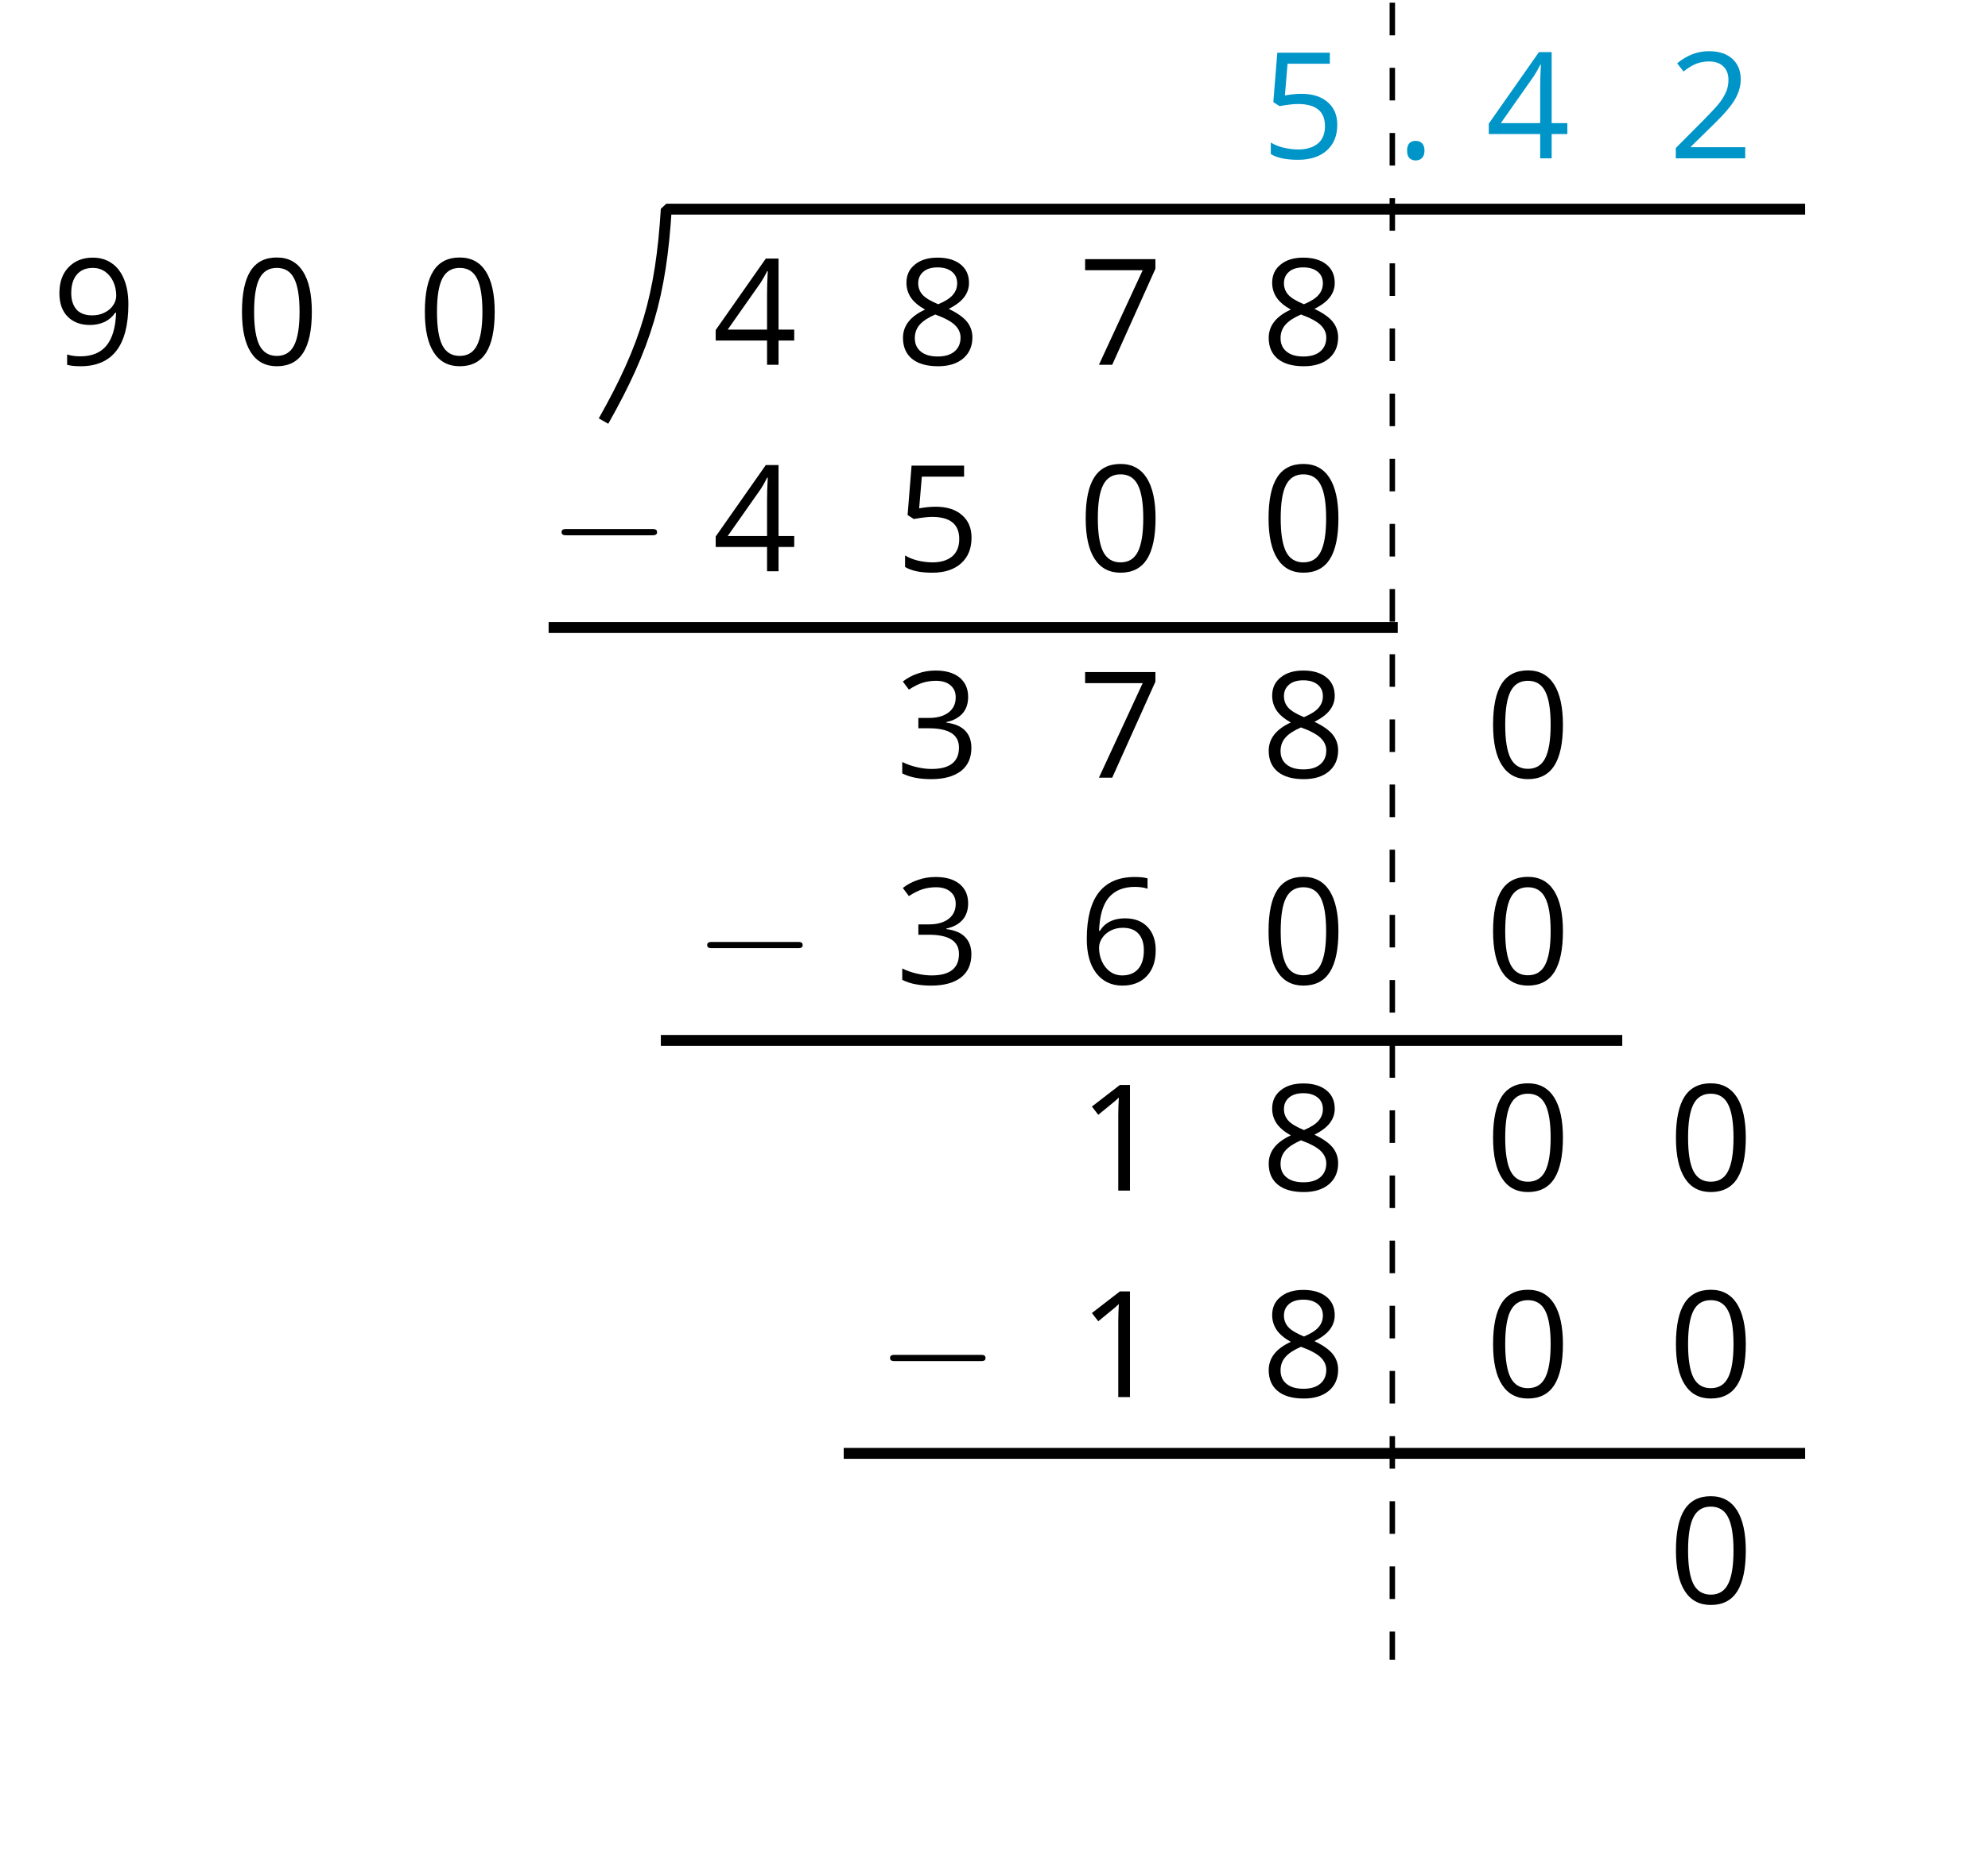 <?xml version='1.0' encoding='UTF-8'?>
<!-- This file was generated by dvisvgm 2.1.3 -->
<svg height='171.227pt' version='1.1' viewBox='-72 -72 182.444 171.227' width='182.444pt' xmlns='http://www.w3.org/2000/svg' xmlns:xlink='http://www.w3.org/1999/xlink'>
<defs>
<path d='M9.454 -3.3C9.698 -3.3 9.956 -3.3 9.956 -3.587S9.698 -3.873 9.454 -3.873H1.693C1.449 -3.873 1.191 -3.873 1.191 -3.587S1.449 -3.3 1.693 -3.3H9.454Z' id='g0-0'/>
<path d='M1.008 -0.703C1.008 -0.385 1.081 -0.159 1.233 -0.013C1.379 0.119 1.565 0.192 1.79 0.192C2.042 0.192 2.241 0.113 2.387 -0.04S2.606 -0.418 2.606 -0.703C2.606 -1.001 2.533 -1.22 2.387 -1.379C2.248 -1.525 2.049 -1.604 1.79 -1.604C1.538 -1.604 1.346 -1.525 1.207 -1.379C1.074 -1.22 1.008 -1.001 1.008 -0.703Z' id='g2-14'/>
<path d='M7.087 -4.86C7.087 -6.477 6.815 -7.711 6.272 -8.566C5.722 -9.421 4.926 -9.845 3.872 -9.845C2.791 -9.845 1.989 -9.434 1.465 -8.619S0.676 -6.55 0.676 -4.86C0.676 -3.222 0.948 -1.982 1.492 -1.14C2.035 -0.292 2.831 0.133 3.872 0.133C4.959 0.133 5.768 -0.278 6.298 -1.107C6.822 -1.936 7.087 -3.182 7.087 -4.86ZM1.79 -4.86C1.79 -6.272 1.956 -7.293 2.287 -7.929C2.619 -8.572 3.149 -8.891 3.872 -8.891C4.608 -8.891 5.138 -8.566 5.463 -7.916C5.794 -7.273 5.96 -6.252 5.96 -4.86S5.794 -2.446 5.463 -1.79C5.138 -1.14 4.608 -0.815 3.872 -0.815C3.149 -0.815 2.619 -1.14 2.287 -1.777C1.956 -2.427 1.79 -3.448 1.79 -4.86Z' id='g2-16'/>
<path d='M4.74 0V-9.693H3.812L1.246 -7.711L1.83 -6.955C2.765 -7.717 3.295 -8.148 3.408 -8.248S3.627 -8.446 3.719 -8.539C3.686 -8.029 3.666 -7.485 3.666 -6.908V0H4.74Z' id='g2-17'/>
<path d='M7.034 0V-1.021H2.049V-1.074L4.17 -3.149C5.118 -4.071 5.761 -4.827 6.106 -5.43S6.623 -6.636 6.623 -7.253C6.623 -8.042 6.365 -8.665 5.848 -9.136C5.33 -9.6 4.614 -9.832 3.706 -9.832C2.652 -9.832 1.684 -9.461 0.789 -8.718L1.372 -7.969C1.817 -8.32 2.214 -8.559 2.572 -8.692C2.937 -8.824 3.315 -8.891 3.719 -8.891C4.276 -8.891 4.714 -8.738 5.025 -8.433C5.337 -8.135 5.496 -7.724 5.496 -7.207C5.496 -6.842 5.436 -6.497 5.311 -6.179S4.999 -5.536 4.754 -5.198S3.991 -4.303 3.215 -3.514L0.663 -0.948V0H7.034Z' id='g2-18'/>
<path d='M6.67 -7.412C6.67 -8.161 6.411 -8.751 5.887 -9.189C5.364 -9.613 4.634 -9.832 3.693 -9.832C3.116 -9.832 2.572 -9.746 2.055 -9.56C1.531 -9.388 1.074 -9.136 0.676 -8.824L1.233 -8.082C1.717 -8.393 2.141 -8.606 2.519 -8.718S3.295 -8.891 3.719 -8.891C4.276 -8.891 4.72 -8.758 5.039 -8.486C5.37 -8.214 5.529 -7.843 5.529 -7.372C5.529 -6.782 5.311 -6.318 4.866 -5.98C4.422 -5.649 3.825 -5.483 3.07 -5.483H2.102V-4.535H3.056C4.906 -4.535 5.828 -3.945 5.828 -2.771C5.828 -1.459 4.992 -0.802 3.315 -0.802C2.891 -0.802 2.44 -0.855 1.962 -0.968C1.492 -1.074 1.041 -1.233 0.623 -1.439V-0.391C1.028 -0.199 1.439 -0.06 1.87 0.013C2.294 0.093 2.765 0.133 3.275 0.133C4.455 0.133 5.364 -0.119 6.007 -0.61C6.65 -1.107 6.968 -1.823 6.968 -2.745C6.968 -3.388 6.782 -3.912 6.404 -4.309S5.45 -4.952 4.674 -5.052V-5.105C5.311 -5.238 5.801 -5.503 6.152 -5.894C6.497 -6.285 6.67 -6.796 6.67 -7.412Z' id='g2-19'/>
<path d='M7.492 -2.228V-3.229H6.053V-9.746H4.886L0.285 -3.189V-2.228H4.999V0H6.053V-2.228H7.492ZM4.999 -3.229H1.386L4.415 -7.538C4.601 -7.817 4.8 -8.168 5.012 -8.592H5.065C5.019 -7.797 4.999 -7.081 4.999 -6.451V-3.229Z' id='g2-20'/>
<path d='M3.693 -5.92C3.189 -5.92 2.685 -5.867 2.175 -5.768L2.42 -8.678H6.298V-9.693H1.478L1.114 -5.158L1.684 -4.793C2.387 -4.919 2.95 -4.986 3.368 -4.986C5.025 -4.986 5.854 -4.309 5.854 -2.957C5.854 -2.261 5.635 -1.73 5.211 -1.366C4.773 -1.001 4.17 -0.815 3.394 -0.815C2.95 -0.815 2.493 -0.875 2.035 -0.981C1.578 -1.101 1.193 -1.253 0.882 -1.452V-0.391C1.459 -0.04 2.287 0.133 3.381 0.133C4.502 0.133 5.383 -0.152 6.02 -0.723C6.663 -1.293 6.981 -2.082 6.981 -3.083C6.981 -3.965 6.69 -4.654 6.099 -5.158C5.516 -5.669 4.714 -5.92 3.693 -5.92Z' id='g2-21'/>
<path d='M0.776 -4.144C0.776 -2.798 1.067 -1.75 1.657 -0.994C2.248 -0.245 3.043 0.133 4.044 0.133C4.979 0.133 5.728 -0.159 6.272 -0.729C6.829 -1.313 7.101 -2.102 7.101 -3.109C7.101 -4.011 6.849 -4.727 6.351 -5.251C5.848 -5.775 5.158 -6.04 4.29 -6.04C3.235 -6.04 2.466 -5.662 1.982 -4.899H1.903C1.956 -6.285 2.254 -7.306 2.804 -7.956C3.355 -8.599 4.144 -8.924 5.185 -8.924C5.622 -8.924 6.013 -8.871 6.351 -8.758V-9.706C6.066 -9.792 5.669 -9.832 5.171 -9.832C3.719 -9.832 2.625 -9.361 1.883 -8.42C1.147 -7.472 0.776 -6.046 0.776 -4.144ZM4.031 -0.802C3.613 -0.802 3.242 -0.915 2.917 -1.147C2.599 -1.379 2.347 -1.691 2.168 -2.082S1.903 -2.897 1.903 -3.355C1.903 -3.666 2.002 -3.965 2.201 -4.25C2.393 -4.535 2.659 -4.76 2.99 -4.926S3.686 -5.171 4.084 -5.171C4.727 -5.171 5.204 -4.986 5.529 -4.621S6.013 -3.752 6.013 -3.109C6.013 -2.36 5.841 -1.79 5.49 -1.392C5.145 -1.001 4.661 -0.802 4.031 -0.802Z' id='g2-22'/>
<path d='M1.89 0H3.109L7.074 -8.811V-9.693H0.623V-8.678H5.907L1.89 0Z' id='g2-23'/>
<path d='M3.872 -9.832C3.003 -9.832 2.307 -9.627 1.79 -9.202C1.266 -8.791 1.008 -8.228 1.008 -7.525C1.008 -7.028 1.14 -6.583 1.406 -6.179C1.671 -5.781 2.108 -5.41 2.718 -5.065C1.366 -4.449 0.69 -3.58 0.69 -2.473C0.69 -1.644 0.968 -1.001 1.525 -0.544C2.082 -0.093 2.877 0.133 3.912 0.133C4.886 0.133 5.655 -0.106 6.219 -0.583C6.782 -1.067 7.061 -1.71 7.061 -2.513C7.061 -3.056 6.895 -3.534 6.564 -3.951C6.232 -4.362 5.675 -4.754 4.886 -5.131C5.536 -5.456 6.007 -5.814 6.305 -6.206S6.749 -7.034 6.749 -7.512C6.749 -8.234 6.491 -8.804 5.973 -9.215S4.754 -9.832 3.872 -9.832ZM1.777 -2.446C1.777 -2.924 1.923 -3.335 2.221 -3.673C2.519 -4.018 2.997 -4.329 3.653 -4.614C4.508 -4.303 5.112 -3.978 5.456 -3.646C5.801 -3.308 5.973 -2.93 5.973 -2.499C5.973 -1.962 5.788 -1.538 5.423 -1.227S4.541 -0.762 3.885 -0.762C3.215 -0.762 2.698 -0.908 2.334 -1.207C1.962 -1.505 1.777 -1.916 1.777 -2.446ZM3.859 -8.937C4.422 -8.937 4.86 -8.804 5.185 -8.539C5.503 -8.281 5.662 -7.923 5.662 -7.478C5.662 -7.074 5.529 -6.716 5.264 -6.411C5.006 -6.106 4.555 -5.821 3.925 -5.556C3.222 -5.848 2.738 -6.139 2.48 -6.431S2.088 -7.074 2.088 -7.478C2.088 -7.923 2.248 -8.274 2.559 -8.539S3.308 -8.937 3.859 -8.937Z' id='g2-24'/>
<path d='M7.034 -5.556C7.034 -6.438 6.902 -7.2 6.636 -7.85C6.371 -8.493 5.993 -8.99 5.503 -9.322C5.006 -9.666 4.429 -9.832 3.772 -9.832C2.851 -9.832 2.115 -9.54 1.551 -8.957C0.981 -8.373 0.703 -7.578 0.703 -6.57C0.703 -5.649 0.955 -4.933 1.459 -4.422S2.645 -3.653 3.501 -3.653C4.004 -3.653 4.455 -3.752 4.86 -3.938C5.264 -4.137 5.582 -4.415 5.828 -4.78H5.907C5.861 -3.421 5.562 -2.42 5.025 -1.764C4.482 -1.101 3.68 -0.776 2.619 -0.776C2.168 -0.776 1.764 -0.835 1.412 -0.948V0C1.71 0.086 2.122 0.133 2.632 0.133C5.569 0.133 7.034 -1.764 7.034 -5.556ZM3.772 -8.891C4.19 -8.891 4.561 -8.778 4.893 -8.553C5.211 -8.327 5.47 -8.015 5.649 -7.624S5.92 -6.802 5.92 -6.338C5.92 -6.027 5.821 -5.735 5.629 -5.45S5.171 -4.946 4.827 -4.78C4.495 -4.614 4.124 -4.535 3.719 -4.535C3.07 -4.535 2.586 -4.72 2.267 -5.078C1.949 -5.45 1.79 -5.947 1.79 -6.583C1.79 -7.306 1.962 -7.876 2.307 -8.281S3.143 -8.891 3.772 -8.891Z' id='g2-25'/>
</defs>
<g id='page1'>
<g fill='#0095c8' transform='matrix(1 0 0 1 -99.863 80.327)'>
<use x='143.606' xlink:href='#g2-21' y='-137.799'/>
</g>
<g fill='#0095c8' transform='matrix(1 0 0 1 -93.383 80.327)'>
<use x='149.506' xlink:href='#g2-14' y='-137.799'/>
</g>
<g fill='#0095c8' transform='matrix(1 0 0 1 -99.863 80.327)'>
<use x='164.21' xlink:href='#g2-20' y='-137.799'/>
</g>
<g fill='#0095c8' transform='matrix(1 0 0 1 -99.863 80.327)'>
<use x='180.992' xlink:href='#g2-18' y='-137.799'/>
</g>
<g transform='matrix(1 0 0 1 -99.863 80.327)'>
<use x='32.611' xlink:href='#g2-25' y='-118.857'/>
</g>
<g transform='matrix(1 0 0 1 -99.863 80.327)'>
<use x='49.394' xlink:href='#g2-16' y='-118.857'/>
</g>
<g transform='matrix(1 0 0 1 -99.863 80.327)'>
<use x='66.176' xlink:href='#g2-16' y='-118.857'/>
</g>
<g transform='matrix(1 0 0 1 -99.863 80.327)'>
<use x='93.259' xlink:href='#g2-20' y='-118.857'/>
</g>
<g transform='matrix(1 0 0 1 -99.863 80.327)'>
<use x='110.042' xlink:href='#g2-24' y='-118.857'/>
</g>
<g transform='matrix(1 0 0 1 -99.863 80.327)'>
<use x='126.824' xlink:href='#g2-23' y='-118.857'/>
</g>
<g transform='matrix(1 0 0 1 -99.863 80.327)'>
<use x='143.606' xlink:href='#g2-24' y='-118.857'/>
</g>
<g transform='matrix(1 0 0 1 -96.623 80.327)'>
<use x='74.968' xlink:href='#g0-0' y='-99.915'/>
</g>
<g transform='matrix(1 0 0 1 -99.863 80.327)'>
<use x='93.259' xlink:href='#g2-20' y='-99.915'/>
</g>
<g transform='matrix(1 0 0 1 -99.863 80.327)'>
<use x='110.042' xlink:href='#g2-21' y='-99.915'/>
</g>
<g transform='matrix(1 0 0 1 -99.863 80.327)'>
<use x='126.824' xlink:href='#g2-16' y='-99.915'/>
</g>
<g transform='matrix(1 0 0 1 -99.863 80.327)'>
<use x='143.606' xlink:href='#g2-16' y='-99.915'/>
</g>
<g transform='matrix(1 0 0 1 -99.863 80.327)'>
<use x='110.042' xlink:href='#g2-19' y='-80.973'/>
</g>
<g transform='matrix(1 0 0 1 -99.863 80.327)'>
<use x='126.824' xlink:href='#g2-23' y='-80.973'/>
</g>
<g transform='matrix(1 0 0 1 -99.863 80.327)'>
<use x='143.606' xlink:href='#g2-24' y='-80.973'/>
</g>
<g transform='matrix(1 0 0 1 -99.863 80.327)'>
<use x='164.21' xlink:href='#g2-16' y='-80.973'/>
</g>
<g transform='matrix(1 0 0 1 -99.863 80.327)'>
<use x='91.571' xlink:href='#g0-0' y='-62.031'/>
</g>
<g transform='matrix(1 0 0 1 -99.863 80.327)'>
<use x='110.042' xlink:href='#g2-19' y='-62.031'/>
</g>
<g transform='matrix(1 0 0 1 -99.863 80.327)'>
<use x='126.824' xlink:href='#g2-22' y='-62.031'/>
</g>
<g transform='matrix(1 0 0 1 -99.863 80.327)'>
<use x='143.606' xlink:href='#g2-16' y='-62.031'/>
</g>
<g transform='matrix(1 0 0 1 -99.863 80.327)'>
<use x='164.21' xlink:href='#g2-16' y='-62.031'/>
</g>
<g transform='matrix(1 0 0 1 -99.863 80.327)'>
<use x='126.824' xlink:href='#g2-17' y='-43.089'/>
</g>
<g transform='matrix(1 0 0 1 -99.863 80.327)'>
<use x='143.606' xlink:href='#g2-24' y='-43.089'/>
</g>
<g transform='matrix(1 0 0 1 -99.863 80.327)'>
<use x='164.21' xlink:href='#g2-16' y='-43.089'/>
</g>
<g transform='matrix(1 0 0 1 -99.863 80.327)'>
<use x='180.992' xlink:href='#g2-16' y='-43.089'/>
</g>
<g transform='matrix(1 0 0 1 -99.863 80.327)'>
<use x='108.354' xlink:href='#g0-0' y='-24.146'/>
</g>
<g transform='matrix(1 0 0 1 -99.863 80.327)'>
<use x='126.824' xlink:href='#g2-17' y='-24.146'/>
</g>
<g transform='matrix(1 0 0 1 -99.863 80.327)'>
<use x='143.606' xlink:href='#g2-24' y='-24.146'/>
</g>
<g transform='matrix(1 0 0 1 -99.863 80.327)'>
<use x='164.21' xlink:href='#g2-16' y='-24.146'/>
</g>
<g transform='matrix(1 0 0 1 -99.863 80.327)'>
<use x='180.992' xlink:href='#g2-16' y='-24.146'/>
</g>
<g transform='matrix(1 0 0 1 -99.863 80.327)'>
<use x='180.992' xlink:href='#g2-16' y='-5.204'/>
</g>
<path d='M-16.613 -33.367C-12.707 -40.273 -11.34 -44.891 -10.855 -52.809H93.664' fill='none' stroke='#000000' stroke-linejoin='bevel' stroke-miterlimit='10.037' stroke-width='1'/>
<path d='M-21.652 -14.426H56.277' fill='none' stroke='#000000' stroke-linejoin='bevel' stroke-miterlimit='10.037' stroke-width='1'/>
<path d='M-11.352 23.457H76.879' fill='none' stroke='#000000' stroke-linejoin='bevel' stroke-miterlimit='10.037' stroke-width='1'/>
<path d='M5.43 61.344H93.664' fill='none' stroke='#000000' stroke-linejoin='bevel' stroke-miterlimit='10.037' stroke-width='1'/>
<path d='M55.777 -71.754V80.285' fill='none' stroke='#000000' stroke-dasharray='2.989,2.989' stroke-linejoin='bevel' stroke-miterlimit='10.037' stroke-width='0.5'/>
</g>
</svg>
